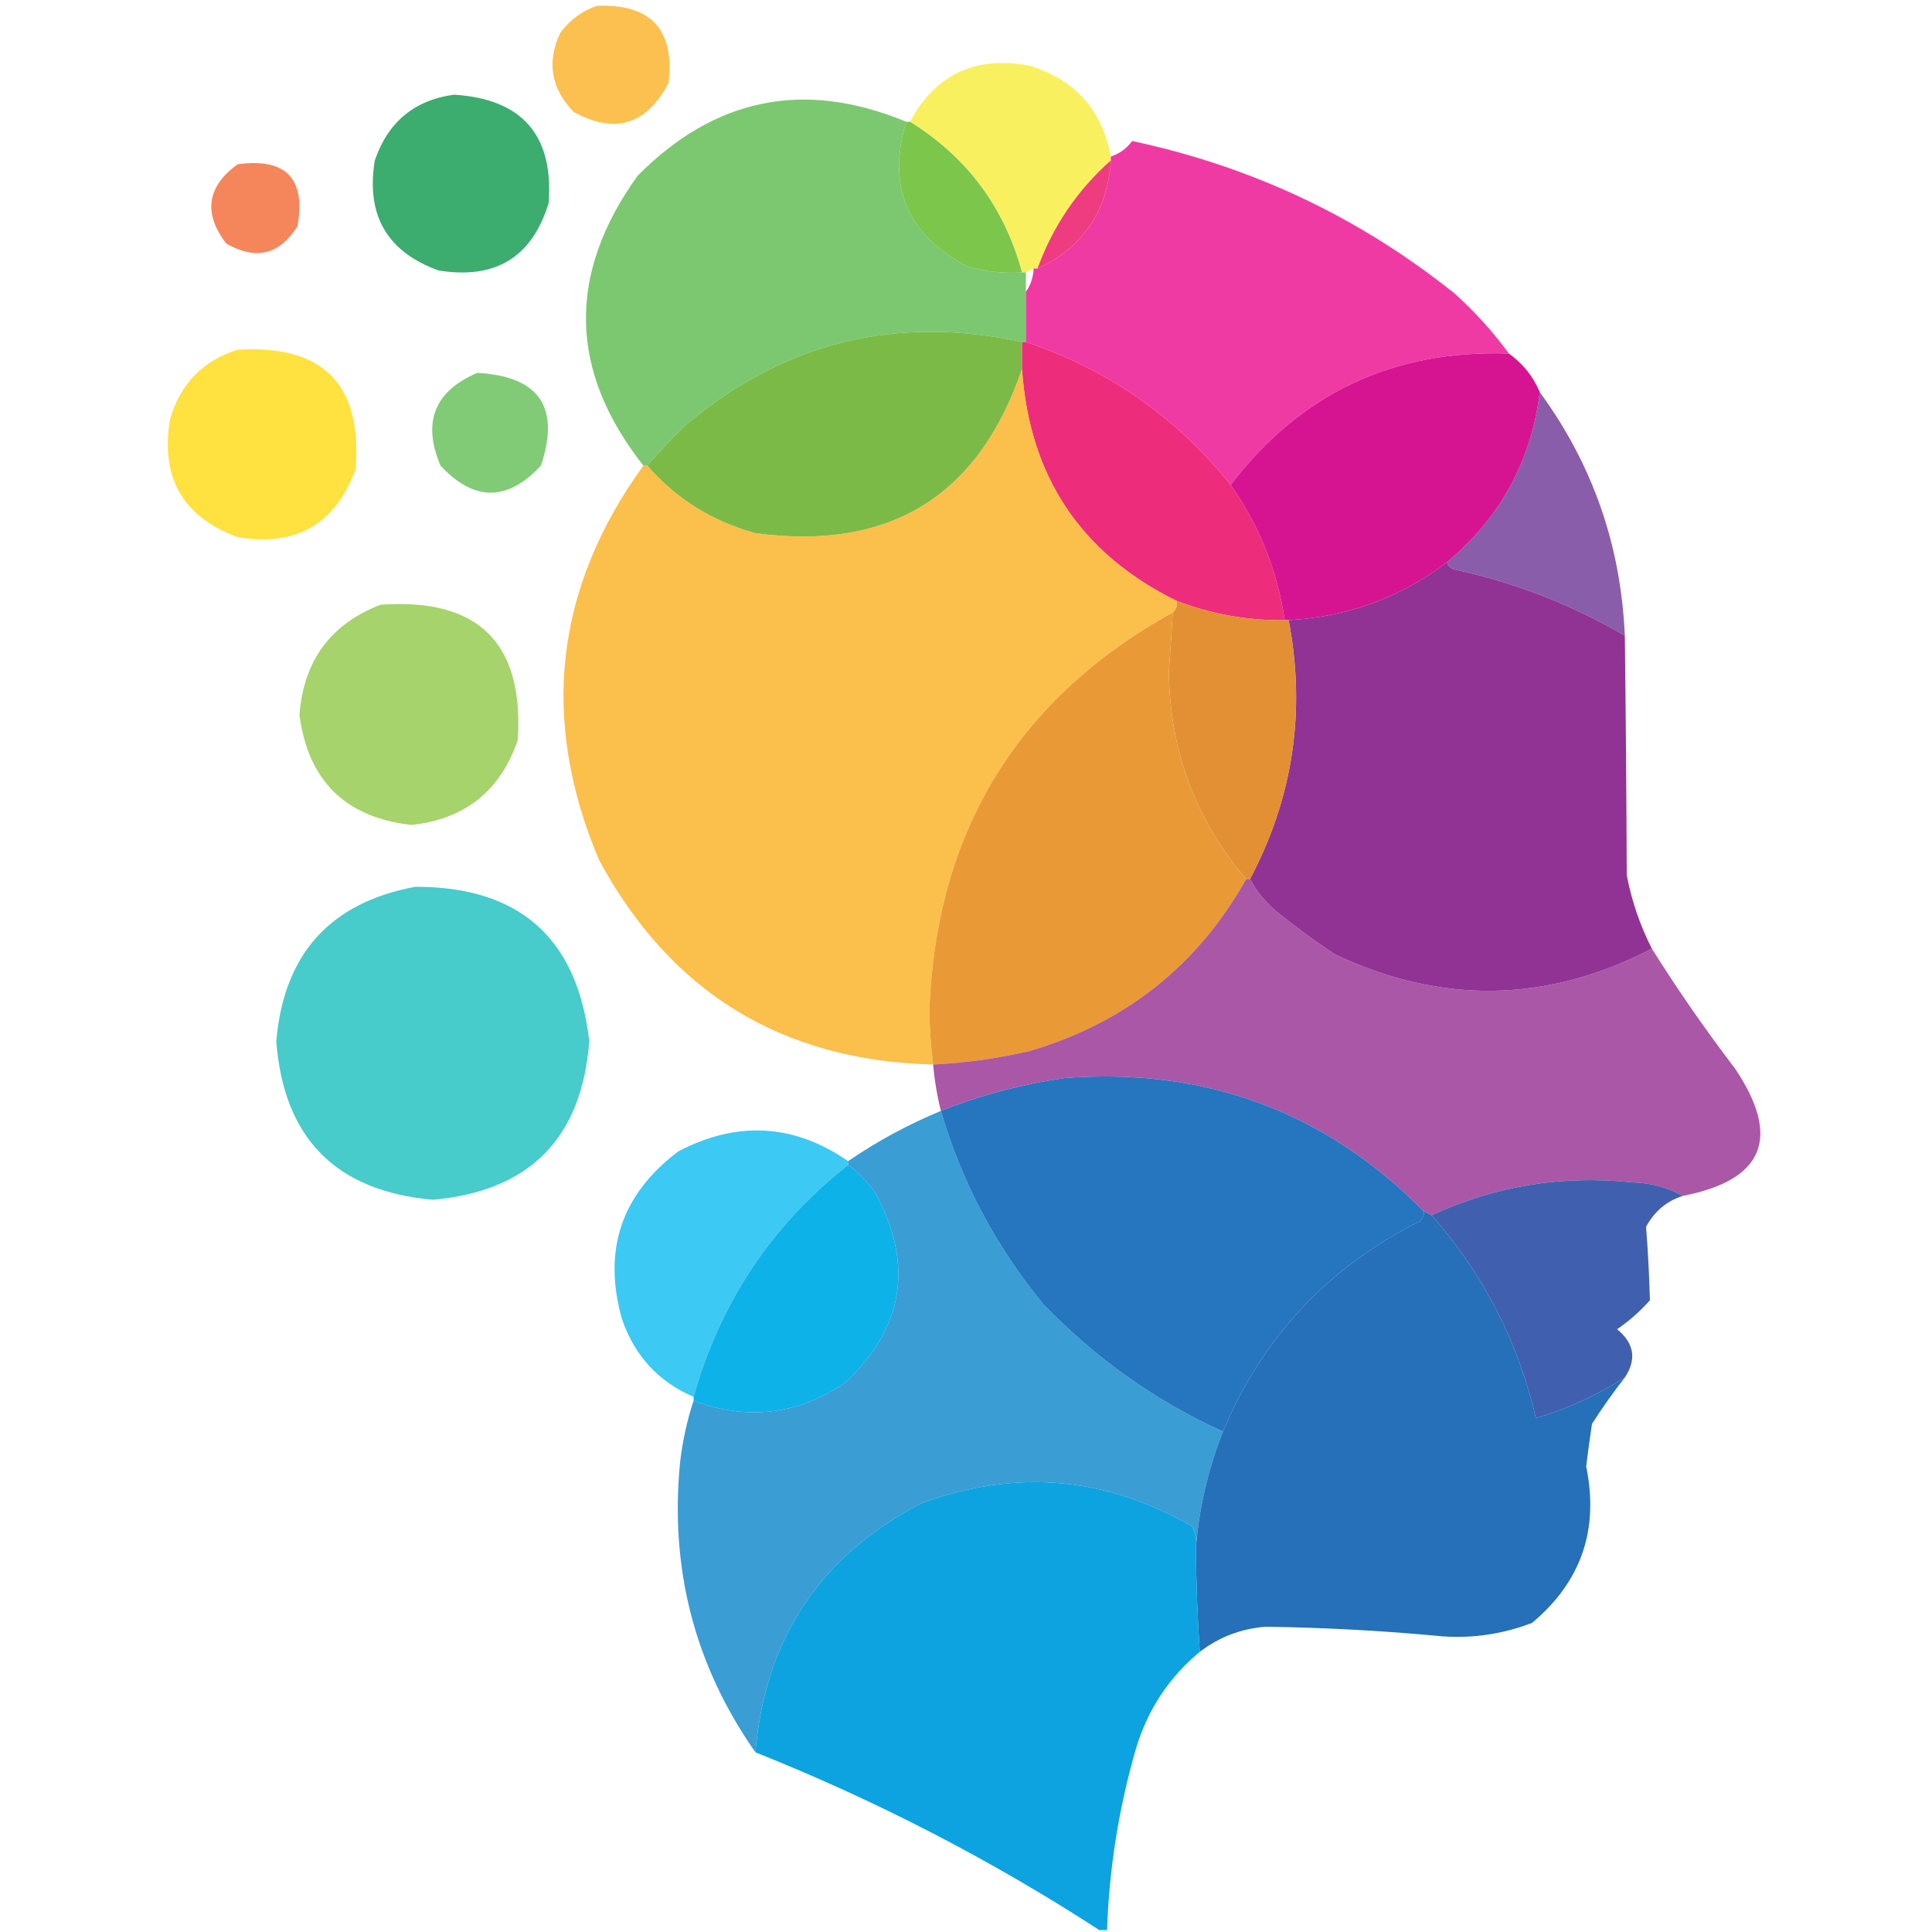 <?xml version="1.0" encoding="UTF-8"?> <svg xmlns="http://www.w3.org/2000/svg" xmlns:xlink="http://www.w3.org/1999/xlink" version="1.1" width="500px" height="500px" style="shape-rendering:geometricPrecision; text-rendering:geometricPrecision; image-rendering:optimizeQuality; fill-rule:evenodd; clip-rule:evenodd"><g><path style="opacity:0.747" fill="#faac16" d="M 154.5,1.5 C 168.474,0.974 174.641,7.64 173,21.5C 167.324,32.292 159.158,34.792 148.5,29C 142.604,22.927 141.437,16.093 145,8.5C 147.529,5.115 150.696,2.782 154.5,1.5 Z"></path></g><g><path style="opacity:0.771" fill="#f8ec32" d="M 287.5,40.5 C 287.5,40.833 287.5,41.167 287.5,41.5C 278.827,49.186 272.494,58.519 268.5,69.5C 268.167,69.5 267.833,69.5 267.5,69.5C 266.833,69.833 266.167,70.167 265.5,70.5C 265.167,70.5 264.833,70.5 264.5,70.5C 259.925,53.669 250.258,40.669 235.5,31.5C 242.138,19.185 252.471,14.352 266.5,17C 278.232,20.647 285.232,28.481 287.5,40.5 Z"></path></g><g><path style="opacity:0.762" fill="#009343" d="M 117.5,24.5 C 135.111,25.609 143.278,34.943 142,52.5C 137.743,66.557 128.243,72.391 113.5,70C 100.17,65.186 94.669,55.686 97,41.5C 100.416,31.574 107.249,25.908 117.5,24.5 Z"></path></g><g><path style="opacity:0.771" fill="#56b847" d="M 234.5,31.5 C 229.523,48.444 234.856,60.944 250.5,69C 255.066,70.309 259.733,70.809 264.5,70.5C 264.833,70.5 265.167,70.5 265.5,70.5C 265.5,72.167 265.5,73.833 265.5,75.5C 265.5,79.833 265.5,84.167 265.5,88.5C 265.167,88.5 264.833,88.5 264.5,88.5C 231.825,81.419 202.825,88.586 177.5,110C 173.935,113.396 170.602,116.896 167.5,120.5C 167.167,120.5 166.833,120.5 166.5,120.5C 147.204,95.986 146.704,70.986 165,45.5C 185.027,25.261 208.194,20.595 234.5,31.5 Z"></path></g><g><path style="opacity:0.949" fill="#75c343" d="M 234.5,31.5 C 234.833,31.5 235.167,31.5 235.5,31.5C 250.258,40.669 259.925,53.669 264.5,70.5C 259.733,70.809 255.066,70.309 250.5,69C 234.856,60.944 229.523,48.444 234.5,31.5 Z"></path></g><g><path style="opacity:0.771" fill="#eb008a" d="M 390.5,91.5 C 360.549,90.478 336.549,101.811 318.5,125.5C 304.468,107.982 286.801,95.649 265.5,88.5C 265.5,84.167 265.5,79.833 265.5,75.5C 266.738,73.786 267.405,71.786 267.5,69.5C 267.833,69.5 268.167,69.5 268.5,69.5C 280.262,64.01 286.595,54.677 287.5,41.5C 287.5,41.167 287.5,40.833 287.5,40.5C 289.735,39.772 291.568,38.439 293,36.5C 324.036,43.104 351.87,56.27 376.5,76C 381.766,80.759 386.433,85.925 390.5,91.5 Z"></path></g><g><path style="opacity:0.734" fill="#f15a21" d="M 61.5,42.5 C 73.99,40.823 79.157,46.156 77,58.5C 72.377,65.94 66.211,67.44 58.5,63C 52.555,55.116 53.555,48.283 61.5,42.5 Z"></path></g><g><path style="opacity:0.948" fill="#ee3179" d="M 287.5,41.5 C 286.595,54.677 280.262,64.01 268.5,69.5C 272.494,58.519 278.827,49.186 287.5,41.5 Z"></path></g><g><path style="opacity:0.949" fill="#75b63e" d="M 264.5,88.5 C 264.5,90.833 264.5,93.167 264.5,95.5C 253.278,128.458 230.278,142.624 195.5,138C 184.316,134.919 174.983,129.086 167.5,120.5C 170.602,116.896 173.935,113.396 177.5,110C 202.825,88.586 231.825,81.419 264.5,88.5 Z"></path></g><g><path style="opacity:0.747" fill="#ffd700" d="M 61.5,90.5 C 83.677,89.176 93.844,99.51 92,121.5C 86.775,135.702 76.608,141.535 61.5,139C 47.298,133.775 41.465,123.608 44,108.5C 46.683,99.318 52.517,93.318 61.5,90.5 Z"></path></g><g><path style="opacity:0.949" fill="#ed2175" d="M 264.5,88.5 C 264.833,88.5 265.167,88.5 265.5,88.5C 286.801,95.649 304.468,107.982 318.5,125.5C 325.896,136.01 330.562,147.676 332.5,160.5C 322.823,160.631 313.489,158.964 304.5,155.5C 279.706,143.27 266.372,123.27 264.5,95.5C 264.5,93.167 264.5,90.833 264.5,88.5 Z"></path></g><g><path style="opacity:0.949" fill="#d4088b" d="M 390.5,91.5 C 394.126,94.095 396.792,97.428 398.5,101.5C 396.251,119.334 388.251,134.001 374.5,145.5C 362.414,154.642 348.747,159.642 333.5,160.5C 333.167,160.5 332.833,160.5 332.5,160.5C 330.562,147.676 325.896,136.01 318.5,125.5C 336.549,101.811 360.549,90.478 390.5,91.5 Z"></path></g><g><path style="opacity:0.741" fill="#56b948" d="M 123.5,96.5 C 139.536,97.358 145.036,105.358 140,120.5C 131.333,129.833 122.667,129.833 114,120.5C 109.24,109.27 112.407,101.27 123.5,96.5 Z"></path></g><g><path style="opacity:0.772" fill="#faac17" d="M 264.5,95.5 C 266.372,123.27 279.706,143.27 304.5,155.5C 304.737,156.791 304.404,157.791 303.5,158.5C 263.302,180.775 242.302,215.108 240.5,261.5C 240.592,266.201 240.925,270.868 241.5,275.5C 202.34,274.511 173.507,256.844 155,222.5C 139.712,186.259 143.545,152.259 166.5,120.5C 166.833,120.5 167.167,120.5 167.5,120.5C 174.983,129.086 184.316,134.919 195.5,138C 230.278,142.624 253.278,128.458 264.5,95.5 Z"></path></g><g><path style="opacity:0.764" fill="#662c91" d="M 398.5,101.5 C 412.159,120.136 419.492,141.136 420.5,164.5C 406.947,156.59 392.447,150.923 377,147.5C 375.624,147.316 374.791,146.649 374.5,145.5C 388.251,134.001 396.251,119.334 398.5,101.5 Z"></path></g><g><path style="opacity:0.948" fill="#8a288e" d="M 374.5,145.5 C 374.791,146.649 375.624,147.316 377,147.5C 392.447,150.923 406.947,156.59 420.5,164.5C 420.759,185.093 420.926,205.759 421,226.5C 422.277,233.166 424.444,239.499 427.5,245.5C 400.454,259.543 373.121,260.043 345.5,247C 340.322,243.578 335.322,239.911 330.5,236C 327.553,233.564 325.22,230.731 323.5,227.5C 334.663,206.362 337.996,184.029 333.5,160.5C 348.747,159.642 362.414,154.642 374.5,145.5 Z"></path></g><g><path style="opacity:0.764" fill="#8bc53e" d="M 98.5,156.5 C 123.784,154.699 135.617,166.366 134,191.5C 129.546,204.652 120.379,211.986 106.5,213.5C 89.397,211.564 79.73,202.064 77.5,185C 78.575,170.975 85.575,161.475 98.5,156.5 Z"></path></g><g><path style="opacity:0.987" fill="#e28f31" d="M 304.5,155.5 C 313.489,158.964 322.823,160.631 332.5,160.5C 332.833,160.5 333.167,160.5 333.5,160.5C 337.996,184.029 334.663,206.362 323.5,227.5C 323.167,227.5 322.833,227.5 322.5,227.5C 309.458,212.224 302.791,194.391 302.5,174C 302.876,168.831 303.209,163.665 303.5,158.5C 304.404,157.791 304.737,156.791 304.5,155.5 Z"></path></g><g><path style="opacity:0.949" fill="#e7942d" d="M 303.5,158.5 C 303.209,163.665 302.876,168.831 302.5,174C 302.791,194.391 309.458,212.224 322.5,227.5C 309.981,249.83 291.315,264.663 266.5,272C 258.267,273.904 249.934,275.071 241.5,275.5C 240.925,270.868 240.592,266.201 240.5,261.5C 242.302,215.108 263.302,180.775 303.5,158.5 Z"></path></g><g><path style="opacity:0.77" fill="#11bcbc" d="M 107.5,229.5 C 134.461,229.465 149.461,242.798 152.5,269.5C 150.573,294.593 137.073,308.26 112,310.5C 86.93,308.263 73.43,294.597 71.5,269.5C 73.426,246.915 85.426,233.582 107.5,229.5 Z"></path></g><g><path style="opacity:0.775" fill="#92278e" d="M 322.5,227.5 C 322.833,227.5 323.167,227.5 323.5,227.5C 325.22,230.731 327.553,233.564 330.5,236C 335.322,239.911 340.322,243.578 345.5,247C 373.121,260.043 400.454,259.543 427.5,245.5C 434.151,256.116 441.318,266.449 449,276.5C 461.042,294.406 456.542,305.406 435.5,309.5C 431.578,307.282 427.244,306.115 422.5,306C 404.253,304.057 386.919,306.89 370.5,314.5C 369.833,314.167 369.167,313.833 368.5,313.5C 342.989,287.713 311.989,276.213 275.5,279C 264.478,280.589 253.811,283.422 243.5,287.5C 242.514,283.557 241.848,279.557 241.5,275.5C 249.934,275.071 258.267,273.904 266.5,272C 291.315,264.663 309.981,249.83 322.5,227.5 Z"></path></g><g><path style="opacity:0.949" fill="#1a6ebb" d="M 368.5,313.5 C 368.586,314.496 368.252,315.329 367.5,316C 343.66,327.999 326.66,346.166 316.5,370.5C 299.028,362.567 283.528,351.567 270,337.5C 257.727,322.619 248.894,305.952 243.5,287.5C 253.811,283.422 264.478,280.589 275.5,279C 311.989,276.213 342.989,287.713 368.5,313.5 Z"></path></g><g><path style="opacity:0.772" fill="#0080c6" d="M 243.5,287.5 C 248.894,305.952 257.727,322.619 270,337.5C 283.528,351.567 299.028,362.567 316.5,370.5C 312.658,380.258 310.325,390.258 309.5,400.5C 309.739,398.533 309.406,396.699 308.5,395C 286.172,382.134 262.839,380.134 238.5,389C 212.298,402.566 197.965,424.066 195.5,453.5C 179.81,431.081 173.31,406.081 176,378.5C 176.646,372.92 177.812,367.586 179.5,362.5C 193.308,367.681 206.308,366.181 218.5,358C 233.679,343.993 236.512,327.826 227,309.5C 225,306.334 222.5,303.668 219.5,301.5C 219.5,301.167 219.5,300.833 219.5,300.5C 226.995,295.363 234.995,291.029 243.5,287.5 Z"></path></g><g><path style="opacity:0.763" fill="#00b9f0" d="M 219.5,300.5 C 219.5,300.833 219.5,301.167 219.5,301.5C 199.713,317.04 186.379,337.04 179.5,361.5C 170.451,357.614 164.284,350.947 161,341.5C 155.917,323.657 160.75,309.157 175.5,298C 190.769,289.986 205.435,290.82 219.5,300.5 Z"></path></g><g><path style="opacity:0.948" fill="#00aee8" d="M 219.5,301.5 C 222.5,303.668 225,306.334 227,309.5C 236.512,327.826 233.679,343.993 218.5,358C 206.308,366.181 193.308,367.681 179.5,362.5C 179.5,362.167 179.5,361.833 179.5,361.5C 186.379,337.04 199.713,317.04 219.5,301.5 Z"></path></g><g><path style="opacity:0.949" fill="#3658ab" d="M 435.5,309.5 C 431.328,310.829 428.161,313.495 426,317.5C 426.494,323.816 426.827,330.15 427,336.5C 424.463,339.372 421.63,341.872 418.5,344C 422.949,347.647 423.615,351.813 420.5,356.5C 413.28,361.112 405.614,364.612 397.5,367C 392.833,347.164 383.833,329.664 370.5,314.5C 386.919,306.89 404.253,304.057 422.5,306C 427.244,306.115 431.578,307.282 435.5,309.5 Z"></path></g><g><path style="opacity:0.949" fill="#1b67b5" d="M 368.5,313.5 C 369.167,313.833 369.833,314.167 370.5,314.5C 383.833,329.664 392.833,347.164 397.5,367C 405.614,364.612 413.28,361.112 420.5,356.5C 417.497,360.343 414.664,364.343 412,368.5C 411.453,372.16 410.953,375.827 410.5,379.5C 413.878,395.869 409.211,409.369 396.5,420C 389.094,422.851 381.428,424.017 373.5,423.5C 358.185,422.038 342.852,421.205 327.5,421C 321.148,421.515 315.481,423.681 310.5,427.5C 309.893,418.513 309.56,409.513 309.5,400.5C 310.325,390.258 312.658,380.258 316.5,370.5C 326.66,346.166 343.66,327.999 367.5,316C 368.252,315.329 368.586,314.496 368.5,313.5 Z"></path></g><g><path style="opacity:0.949" fill="#019edf" d="M 309.5,400.5 C 309.56,409.513 309.893,418.513 310.5,427.5C 302.516,434.12 297.016,442.453 294,452.5C 289.551,467.859 287.051,483.525 286.5,499.5C 285.833,499.5 285.167,499.5 284.5,499.5C 256.403,481.284 226.736,465.95 195.5,453.5C 197.965,424.066 212.298,402.566 238.5,389C 262.839,380.134 286.172,382.134 308.5,395C 309.406,396.699 309.739,398.533 309.5,400.5 Z"></path></g></svg> 